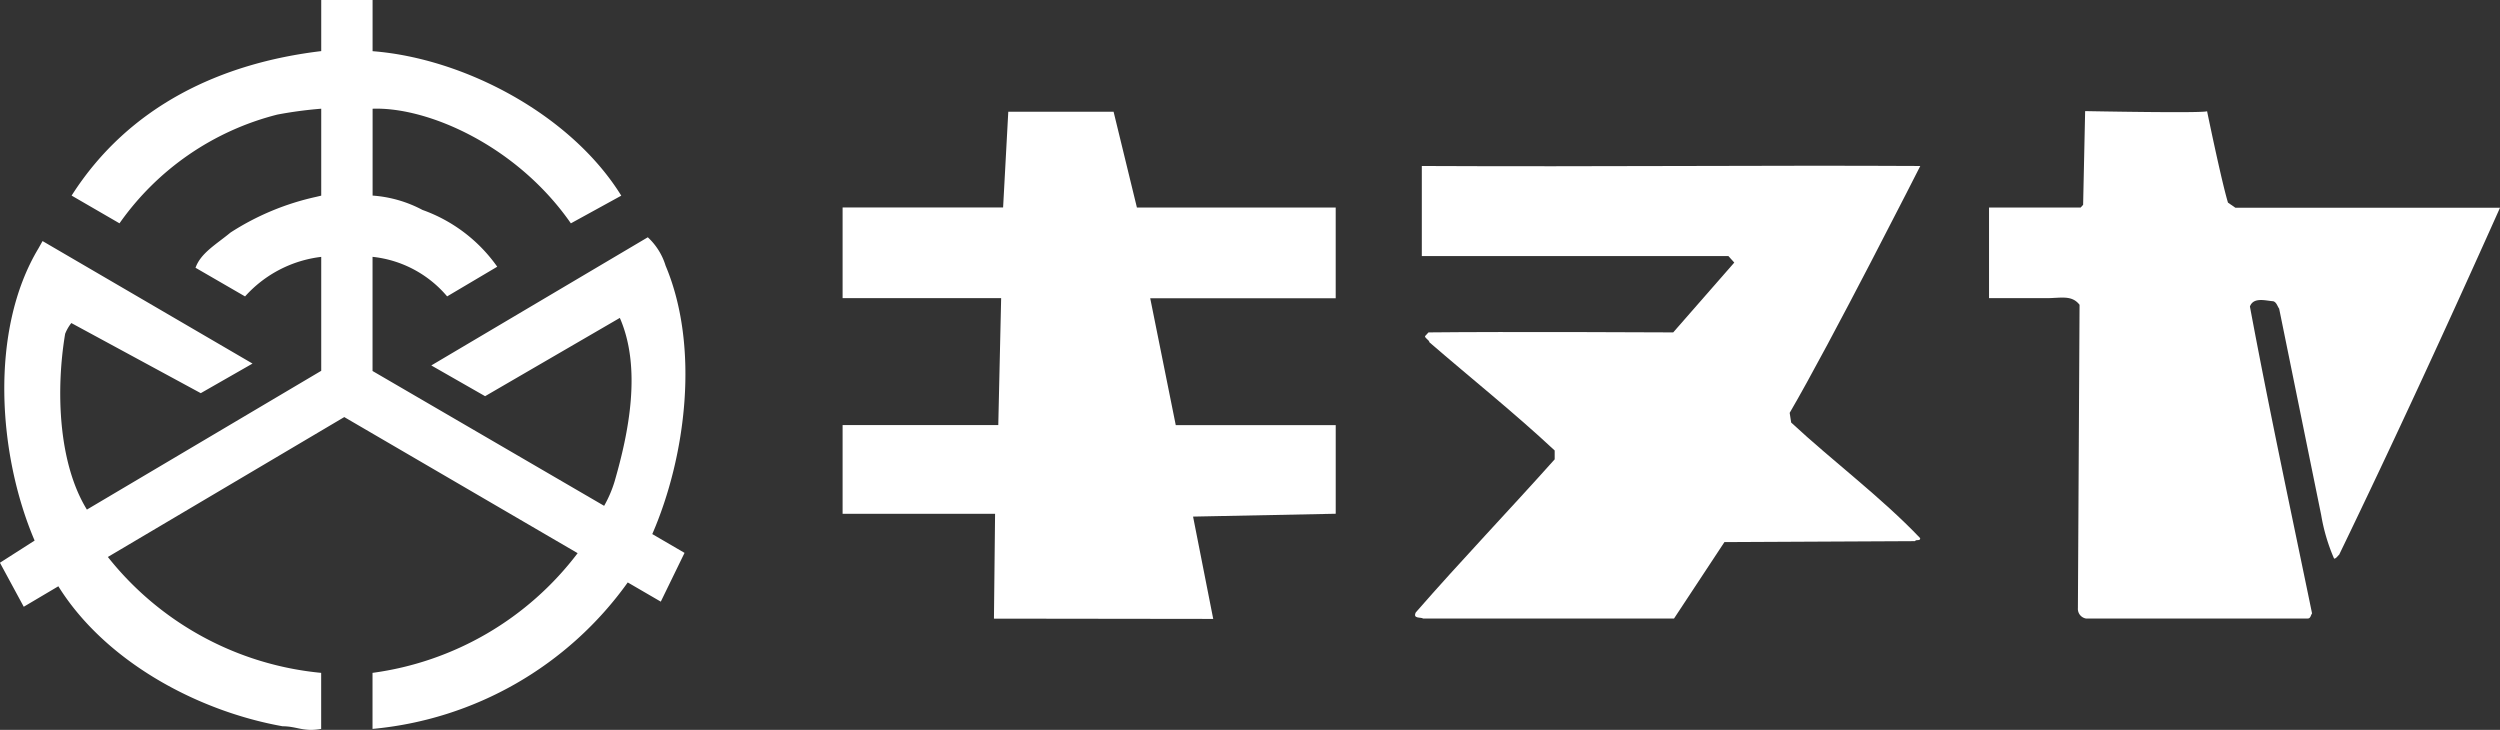 <svg xmlns="http://www.w3.org/2000/svg" width="124" height="36.202" viewBox="0 0 124 36.202">
  <rect x="0" y="0" width="124" height="36.202" fill="#333333" stroke="none"/>
  <g id="logo" transform="translate(-120.154 -47.499)">
    <g id="グループ_40" data-name="グループ 40">
      <g id="グループ_39" data-name="グループ 39">
        <path id="パス_125" data-name="パス 125" d="M176.545,57.793h9.86v4.5h-9.2l1.267,6.294h7.934v4.394l-7.076.141,1,5.075-10.876-.014.056-5.2h-7.563V68.582h7.722l.142-6.294h-7.864v-4.5h7.961l.257-4.748h5.223Z" fill="#fff"/>
        <path id="パス_126" data-name="パス 126" d="M229.624,53.01s.719,3.491,1.038,4.539l.369.255h13.123c-2.56,5.722-5.236,11.536-7.978,17.209-.079.066-.149.194-.251.194a9.249,9.249,0,0,1-.64-2.161L233.2,62.808c-.083-.106-.128-.326-.3-.368-.368-.025-.973-.22-1.15.262.955,5.122,2.041,10.167,3.082,15.223-.069.089-.069.252-.214.252h-11a.485.485,0,0,1-.4-.514l.082-15.046c-.389-.5-.922-.329-1.653-.329h-2.837V57.793h4.544l.123-.135.1-4.648s6.083.118,6.052,0" fill="#fff"/>
        <path id="パス_127" data-name="パス 127" d="M215.4,55.732s-4.45,8.772-6.478,12.245l.074.48c2.1,1.949,4.447,3.687,6.4,5.735,0,.17-.194.037-.26.148l-9.45.047-2.5,3.79H190.74c-.123-.079-.518.025-.365-.3,2.235-2.561,4.63-5.063,6.891-7.595v-.439c-2.024-1.888-4.15-3.581-6.21-5.364-.03-.136-.2-.173-.224-.305l.176-.188c3.78-.043,12.137,0,12.137,0l3.029-3.463-.291-.323H190.676V55.732c8.9.044,17.054-.042,24.722,0" fill="#fff"/>
      </g>
    </g>
    <path id="パス_128" data-name="パス 128" d="M138.634,47.5v2.538c4.556.353,9.849,3.151,12.335,7.166l-2.5,1.373c-2.669-3.846-7.092-5.784-9.834-5.685V57.2a6.188,6.188,0,0,1,2.475.712,7.7,7.7,0,0,1,3.707,2.816L142.332,62.2a5.612,5.612,0,0,0-3.7-1.962V65.9l11.487,6.688a5.872,5.872,0,0,0,.518-1.207c.7-2.411,1.352-5.616.261-8.114l-6.683,3.883-2.669-1.525,10.739-6.357a3.175,3.175,0,0,1,.882,1.408c1.7,4.031,1.013,9.461-.66,13.313l1.6.933-1.178,2.419-1.639-.953a17.533,17.533,0,0,1-12.659,7.265v-2.78a15.329,15.329,0,0,0,10.174-5.937l-11.575-6.75-11.726,6.939a15.349,15.349,0,0,0,10.58,5.748v2.78c-.884.16-1.2-.131-1.912-.131-4.262-.761-8.818-3.241-11.124-6.944l-1.716,1.016-1.181-2.183,1.72-1.1c-1.819-4.258-2.251-10.428.188-14.488l.206-.367,10.414,6.076L130.112,67l-6.42-3.478a2.117,2.117,0,0,0-.307.533c-.47,2.825-.334,6.423,1.079,8.72l11.623-6.884V60.24a6.027,6.027,0,0,0-3.778,1.962l-2.457-1.422c.26-.733,1.028-1.161,1.736-1.747a12.924,12.924,0,0,1,4.234-1.767l.265-.063V52.891a20.377,20.377,0,0,0-2.176.291,13.67,13.67,0,0,0-7.83,5.394L123.706,57.2c2.85-4.471,7.441-6.577,12.381-7.166V47.5Z" fill="#fff"/>
  </g>
</svg>
